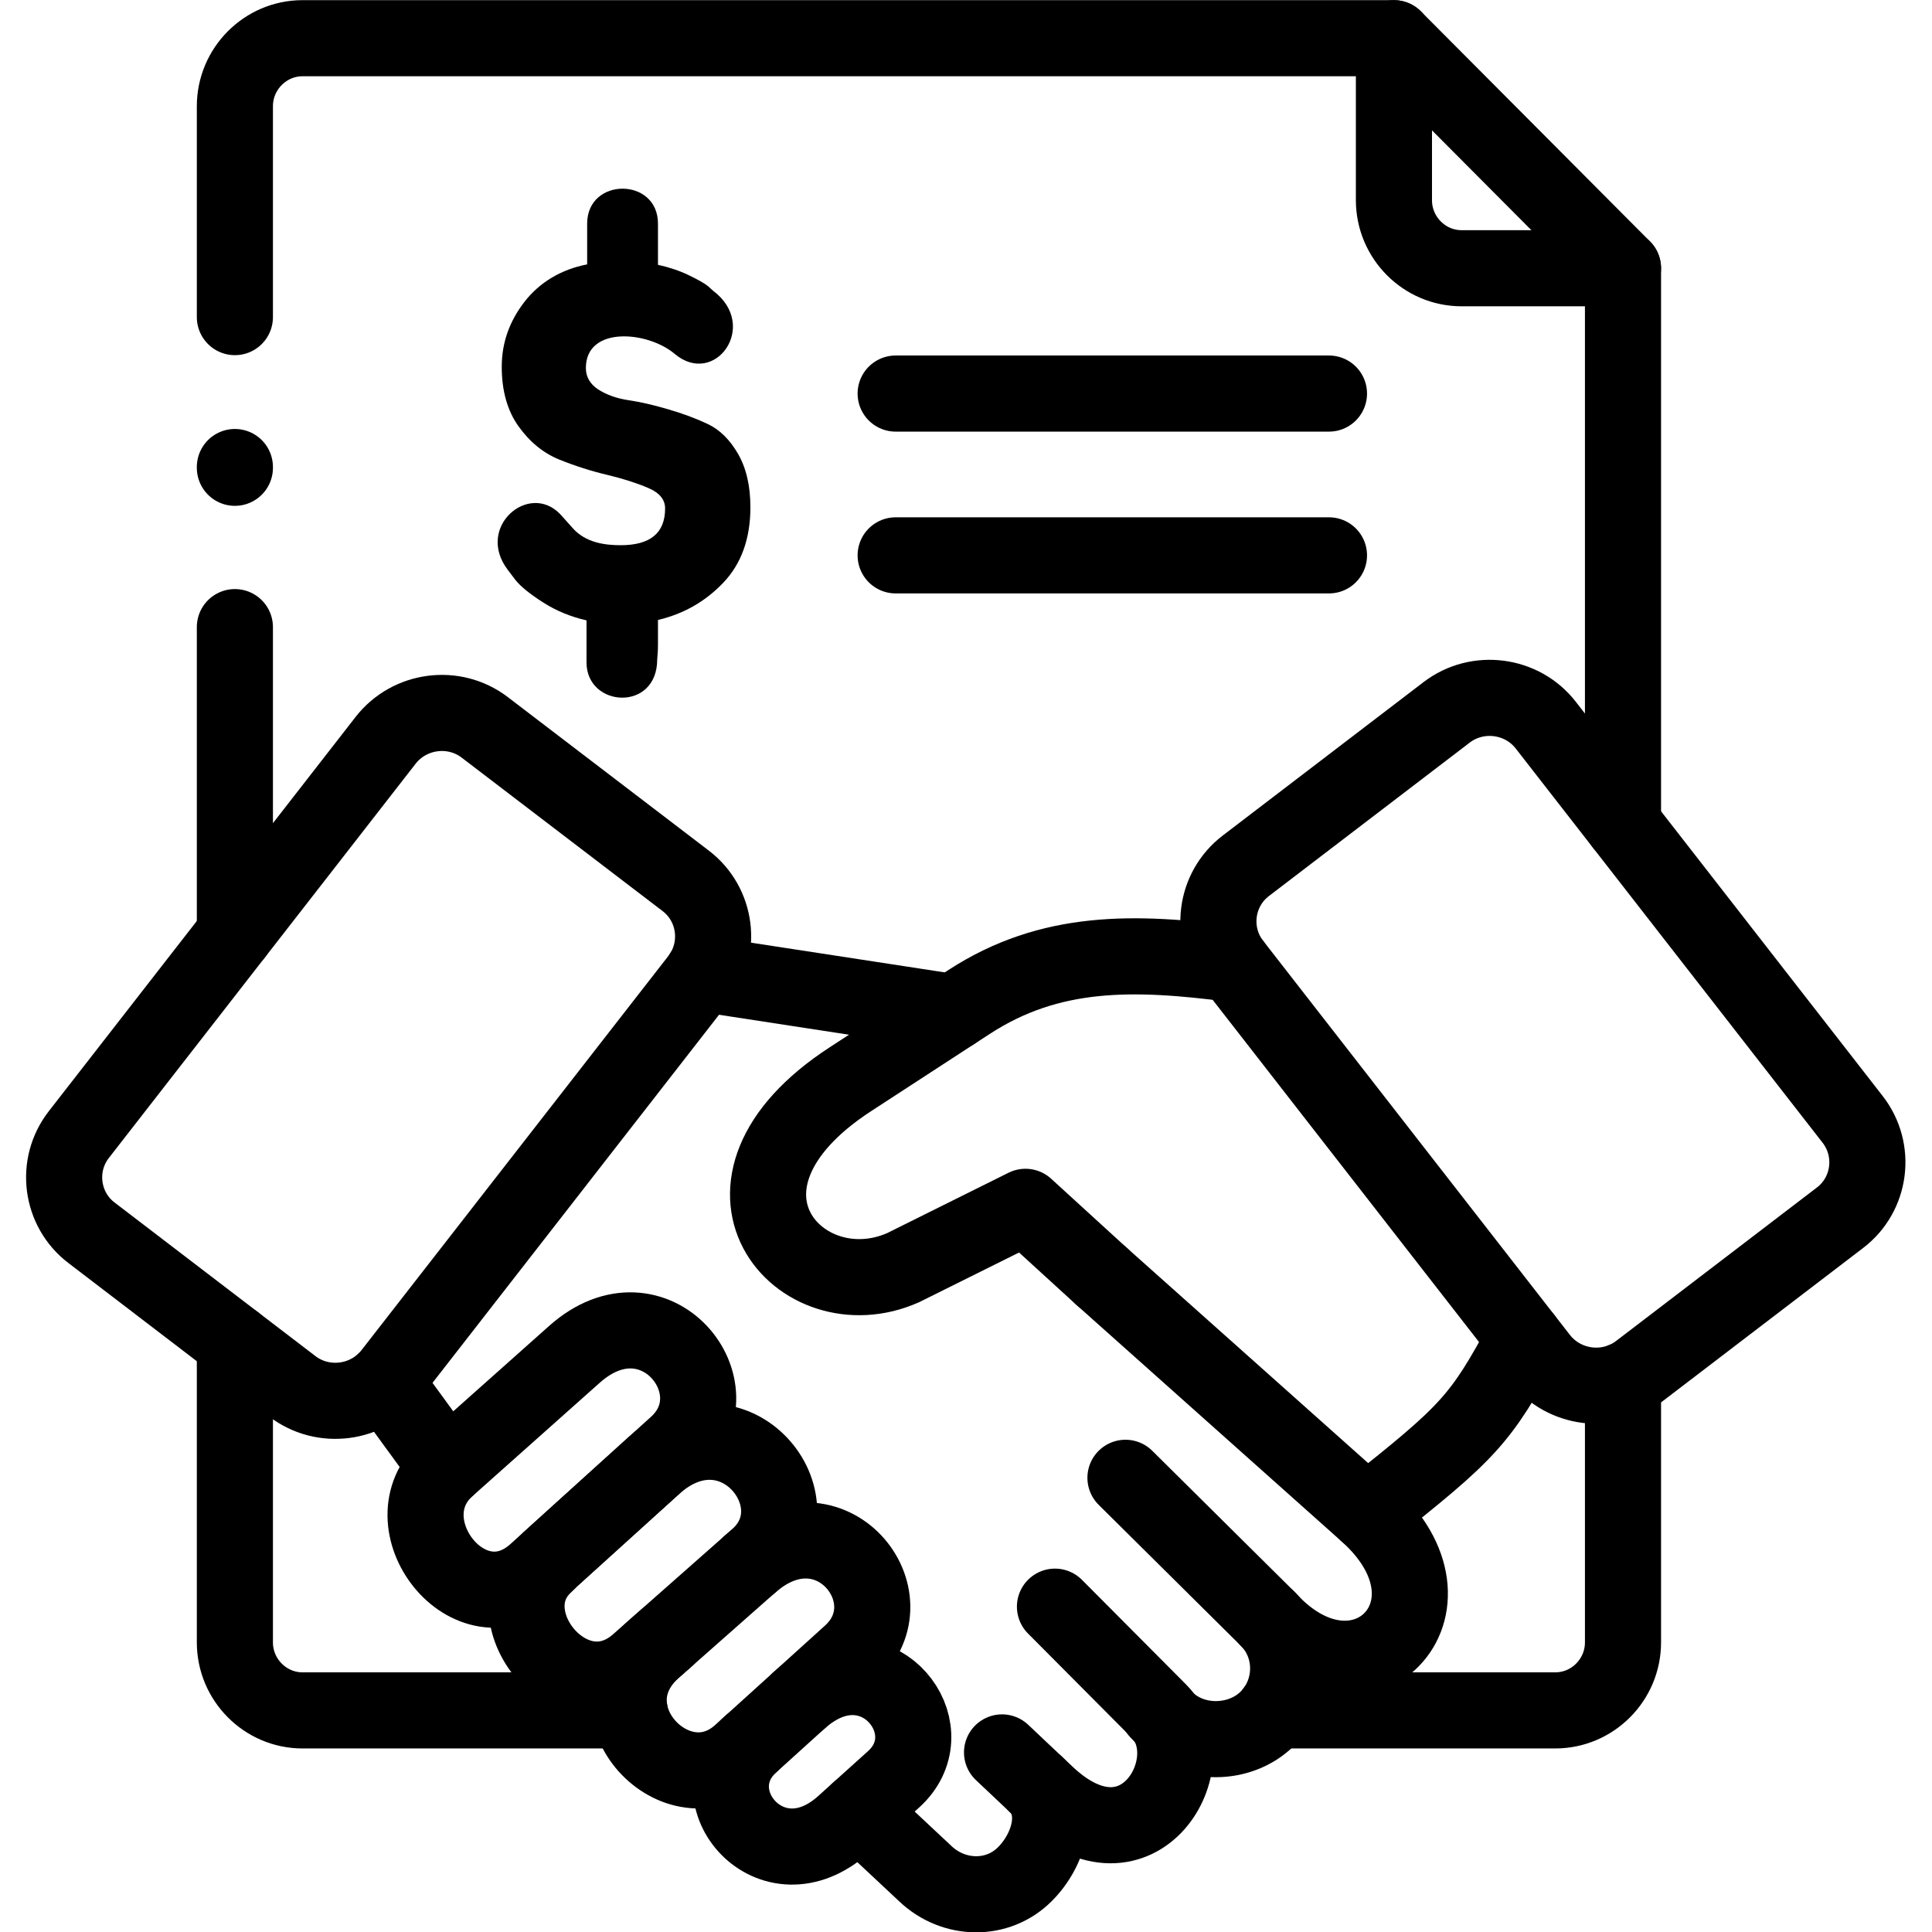 <?xml version="1.0" encoding="UTF-8" standalone="no"?>
<!-- Created with Inkscape (http://www.inkscape.org/) -->

<svg
   version="1.1"
   id="svg3594"
   xml:space="preserve"
   width="682.667"
   height="682.667"
   viewBox="0 0 682.667 682.667"
   xmlns="http://www.w3.org/2000/svg"
   xmlns:svg="http://www.w3.org/2000/svg"><defs
     id="defs3598"><clipPath
       clipPathUnits="userSpaceOnUse"
       id="clipPath3608"><path
         d="M 0,512 H 512 V 0 H 0 Z"
         id="path3606" /></clipPath></defs><g
     id="g3600"
     transform="matrix(1.333,0,0,-1.333,0,682.667)"><g
       id="g3602"><g
         id="g3604"
         clip-path="url(#clipPath3608)"><g
           id="g3610"
           transform="translate(369.5,502)"><path
             d="m 0,0 v -42.945 c 0,-9.921 8.073,-18.029 17.924,-18.029 h 42.795"
             style="fill:none;stroke:#000000;stroke-width:20.176;stroke-linecap:round;stroke-linejoin:round;stroke-miterlimit:10;stroke-dasharray:none;stroke-opacity:1"
             id="path3612" /></g><g
           id="g3614"
           transform="translate(198.915,377.671)"><path
             d="m 0,0 c 0,-8.305 -2.399,-14.968 -7.169,-19.985 -4.771,-5.016 -10.558,-8.305 -17.333,-9.892 v -6.406 c 0,-1.53 -0.085,-2.863 -0.199,-4.026 0,-14.032 -18.742,-12.813 -18.742,-0.821 v 11.139 c -4.235,0.965 -8.045,2.552 -11.462,4.735 -3.528,2.239 -5.956,4.223 -7.339,5.924 l -2.06,2.721 c -8.666,11.339 5.618,23.501 13.916,14.74 1.016,-1.077 2.089,-2.353 3.303,-3.685 3.472,-3.883 8.554,-4.507 12.703,-4.507 7.847,0 11.771,3.232 11.771,9.751 0,2.325 -1.468,4.138 -4.461,5.415 -2.963,1.275 -6.576,2.437 -10.811,3.459 -4.234,0.991 -8.496,2.352 -12.731,4.052 -4.262,1.73 -7.846,4.65 -10.839,8.817 -2.964,4.137 -4.461,9.411 -4.461,15.817 0,6.378 2.061,12.104 6.07,17.264 3.951,5.073 9.654,8.531 16.57,9.864 v 2.154 8.646 c 0,12.358 18.772,12.358 18.772,0 V 71.207 66.53 64.262 c 2.963,-0.652 5.674,-1.559 8.101,-2.721 2.456,-1.19 4.15,-2.126 5.11,-2.892 l 1.411,-1.275 c 12.336,-9.27 0.451,-25.682 -10.19,-16.725 -7.199,6.095 -23.543,7.455 -23.543,-3.742 0,-2.324 1.072,-4.222 3.247,-5.668 2.201,-1.418 4.854,-2.382 8.045,-2.863 3.189,-0.482 6.69,-1.276 10.501,-2.41 3.839,-1.106 7.339,-2.41 10.529,-3.912 3.161,-1.503 5.843,-4.139 8.017,-7.908 C -1.101,10.375 0,5.642 0,0"
             style="fill:#000000;fill-opacity:1;fill-rule:nonzero;stroke:none"
             id="path3616" /></g><g
           id="g3618"
           transform="translate(237.418,407.804)"><path
             d="M 0,0 H 114.861"
             style="fill:none;stroke:#000000;stroke-width:20.176;stroke-linecap:round;stroke-linejoin:round;stroke-miterlimit:10;stroke-dasharray:none;stroke-opacity:1"
             id="path3620" /></g><g
           id="g3622"
           transform="translate(237.418,364.915)"><path
             d="M 0,0 H 114.861"
             style="fill:none;stroke:#000000;stroke-width:20.176;stroke-linecap:round;stroke-linejoin:round;stroke-miterlimit:10;stroke-dasharray:none;stroke-opacity:1"
             id="path3624" /></g><g
           id="g3626"
           transform="translate(274.681,39.041)"><path
             d="m 0,0 c 6.689,-6.293 3.416,-17.291 -2.993,-23.697 -7.226,-7.256 -18.828,-7.002 -26.308,0.028 l -17.84,16.696"
             style="fill:none;stroke:#000000;stroke-width:20.176;stroke-linecap:round;stroke-linejoin:round;stroke-miterlimit:10;stroke-dasharray:none;stroke-opacity:1"
             id="path3628" /></g><g
           id="g3630"
           transform="translate(211.646,61.266)"><path
             d="m 0,0 c 1.864,1.7 3.726,3.004 5.589,3.997 17.784,9.495 33.31,-12.444 19.619,-24.804 L 11.969,-32.74 c -19.139,-17.206 -39.887,7.483 -24.559,21.344"
             style="fill:none;stroke:#000000;stroke-width:20.176;stroke-linecap:round;stroke-linejoin:round;stroke-miterlimit:10;stroke-dasharray:none;stroke-opacity:1"
             id="path3632" /></g><g
           id="g3634"
           transform="translate(292.069,173.745)"><path
             d="M 0,0 70.232,-62.646 C 98.46,-87.818 68.426,-117.61 43.951,-90.71"
             style="fill:none;stroke:#000000;stroke-width:20.176;stroke-linecap:round;stroke-linejoin:round;stroke-miterlimit:10;stroke-dasharray:none;stroke-opacity:1"
             id="path3636" /></g><g
           id="g3638"
           transform="translate(298.335,120.397)"><path
             d="m 0,0 37.685,-37.361 c 7.283,-7.228 7.227,-19.162 0,-26.418 -7.226,-7.258 -20.127,-7.4 -27.212,0 l -1.863,1.926"
             style="fill:none;stroke:#000000;stroke-width:20.176;stroke-linecap:round;stroke-linejoin:round;stroke-miterlimit:10;stroke-dasharray:none;stroke-opacity:1"
             id="path3640" /></g><g
           id="g3642"
           transform="translate(279.648,86.238)"><path
             d="M 0,0 27.551,-27.694 C 40.593,-40.79 22.357,-72.936 -2.23,-49.776 l -11.799,11.14"
             style="fill:none;stroke:#000000;stroke-width:20.176;stroke-linecap:round;stroke-linejoin:round;stroke-miterlimit:10;stroke-dasharray:none;stroke-opacity:1"
             id="path3644" /></g><g
           id="g3646"
           transform="translate(491.107,215.387)"><path
             d="m 0,0 -81.354,104.515 c -6.295,8.106 -18.123,9.636 -26.282,3.4 l -53.238,-40.678 c -8.158,-6.236 -9.682,-17.971 -3.359,-26.078 l 81.327,-104.486 c 6.322,-8.107 18.15,-9.638 26.281,-3.43 l 53.266,40.706 C 4.799,-19.843 6.295,-8.107 0,0 Z"
             style="fill:none;stroke:#000000;stroke-width:20.176;stroke-linecap:round;stroke-linejoin:round;stroke-miterlimit:10;stroke-dasharray:none;stroke-opacity:1"
             id="path3648" /></g><g
           id="g3650"
           transform="translate(404.08,157.332)"><path
             d="m 0,0 c -11.659,-21.713 -14.792,-24.86 -41.779,-46.233 m -70.232,62.646 -20.24,18.483 -32.435,-16.13 C -191.926,6.69 -222.018,40.508 -178.63,68.74 l 31.361,20.411 c 21.652,14.116 43.924,13.493 70.006,10.12"
             style="fill:none;stroke:#000000;stroke-width:20.176;stroke-linecap:round;stroke-linejoin:round;stroke-miterlimit:10;stroke-dasharray:none;stroke-opacity:1"
             id="path3652" /></g><g
           id="g3654"
           transform="translate(101.894,145.938)"><path
             d="M 0,0 16.654,-22.848 M 150.796,97.881 84.261,108.086"
             style="fill:none;stroke:#000000;stroke-width:20.176;stroke-linecap:round;stroke-linejoin:round;stroke-miterlimit:10;stroke-dasharray:none;stroke-opacity:1"
             id="path3656" /></g><g
           id="g3658"
           transform="translate(173.397,123.714)"><path
             d="m 0,0 c 21.312,18.878 44.064,-9.752 27.382,-24.464 l -31.56,-27.864 c -17.162,-15.166 -39.406,11.849 -25.039,25.71 2.626,2.522 1.073,1.134 1.666,1.672 C -26.93,-24.407 0,0 0,0 Z"
             style="fill:none;stroke:#000000;stroke-width:20.176;stroke-linecap:round;stroke-linejoin:round;stroke-miterlimit:10;stroke-dasharray:none;stroke-opacity:1"
             id="path3660" /></g><g
           id="g3662"
           transform="translate(118.549,123.09)"><path
             d="M 0,0 33.705,30.02 C 54.989,48.983 77.289,20.947 60.803,6.01 L 54.848,0.624 23.571,-27.694 C 5.928,-43.654 -16.458,-14.656 0,0 Z"
             style="fill:none;stroke:#000000;stroke-width:20.176;stroke-linecap:round;stroke-linejoin:round;stroke-miterlimit:10;stroke-dasharray:none;stroke-opacity:1"
             id="path3664" /></g><g
           id="g3666"
           transform="translate(198.69,97.407)"><path
             d="M 0,0 C 21.284,18.907 43.246,-8.759 26.76,-23.669 L -2.371,-50.031 c -16.712,-15.138 -41.807,11.026 -22.95,27.666 l 3.331,2.92"
             style="fill:none;stroke:#000000;stroke-width:20.176;stroke-linecap:round;stroke-linejoin:round;stroke-miterlimit:10;stroke-dasharray:none;stroke-opacity:1"
             id="path3668" /></g><g
           id="g3670"
           transform="translate(20.906,211.389)"><path
             d="m 0,0 81.326,104.515 c 6.324,8.106 18.152,9.638 26.281,3.402 l 53.268,-40.679 c 8.157,-6.235 9.654,-17.97 3.359,-26.078 L 82.879,-63.354 c -6.296,-8.079 -18.123,-9.637 -26.281,-3.402 L 3.359,-26.05 C -4.798,-19.842 -6.323,-8.106 0,0 Z"
             style="fill:none;stroke:#000000;stroke-width:20.176;stroke-linecap:round;stroke-linejoin:round;stroke-miterlimit:10;stroke-dasharray:none;stroke-opacity:1"
             id="path3672" /></g><g
           id="g3674"
           transform="translate(62.262,428.071)"><path
             d="m 0,0 v 55.9 c 0,9.921 8.073,18.029 17.925,18.029 H 307.238 L 367.957,12.955 V -134.448 M 0,-163.532 v 81.354 M 104.614,-369.329 H 17.925 C 8.073,-369.329 0,-361.222 0,-351.3 v 79.513 m 367.957,-10.093 v -69.42 c 0,-9.922 -8.074,-18.029 -17.953,-18.029 h -74.426"
             style="fill:none;stroke:#000000;stroke-width:20.176;stroke-linecap:round;stroke-linejoin:round;stroke-miterlimit:10;stroke-dasharray:none;stroke-opacity:1"
             id="path3676" /></g><g
           id="g3678"
           transform="translate(62.262,388.131)"><path
             d="M 0,0 V 0.199"
             style="fill:none;stroke:#000000;stroke-width:20.176;stroke-linecap:round;stroke-linejoin:round;stroke-miterlimit:10;stroke-dasharray:none;stroke-opacity:1"
             id="path3680" /></g></g></g></g></svg>
